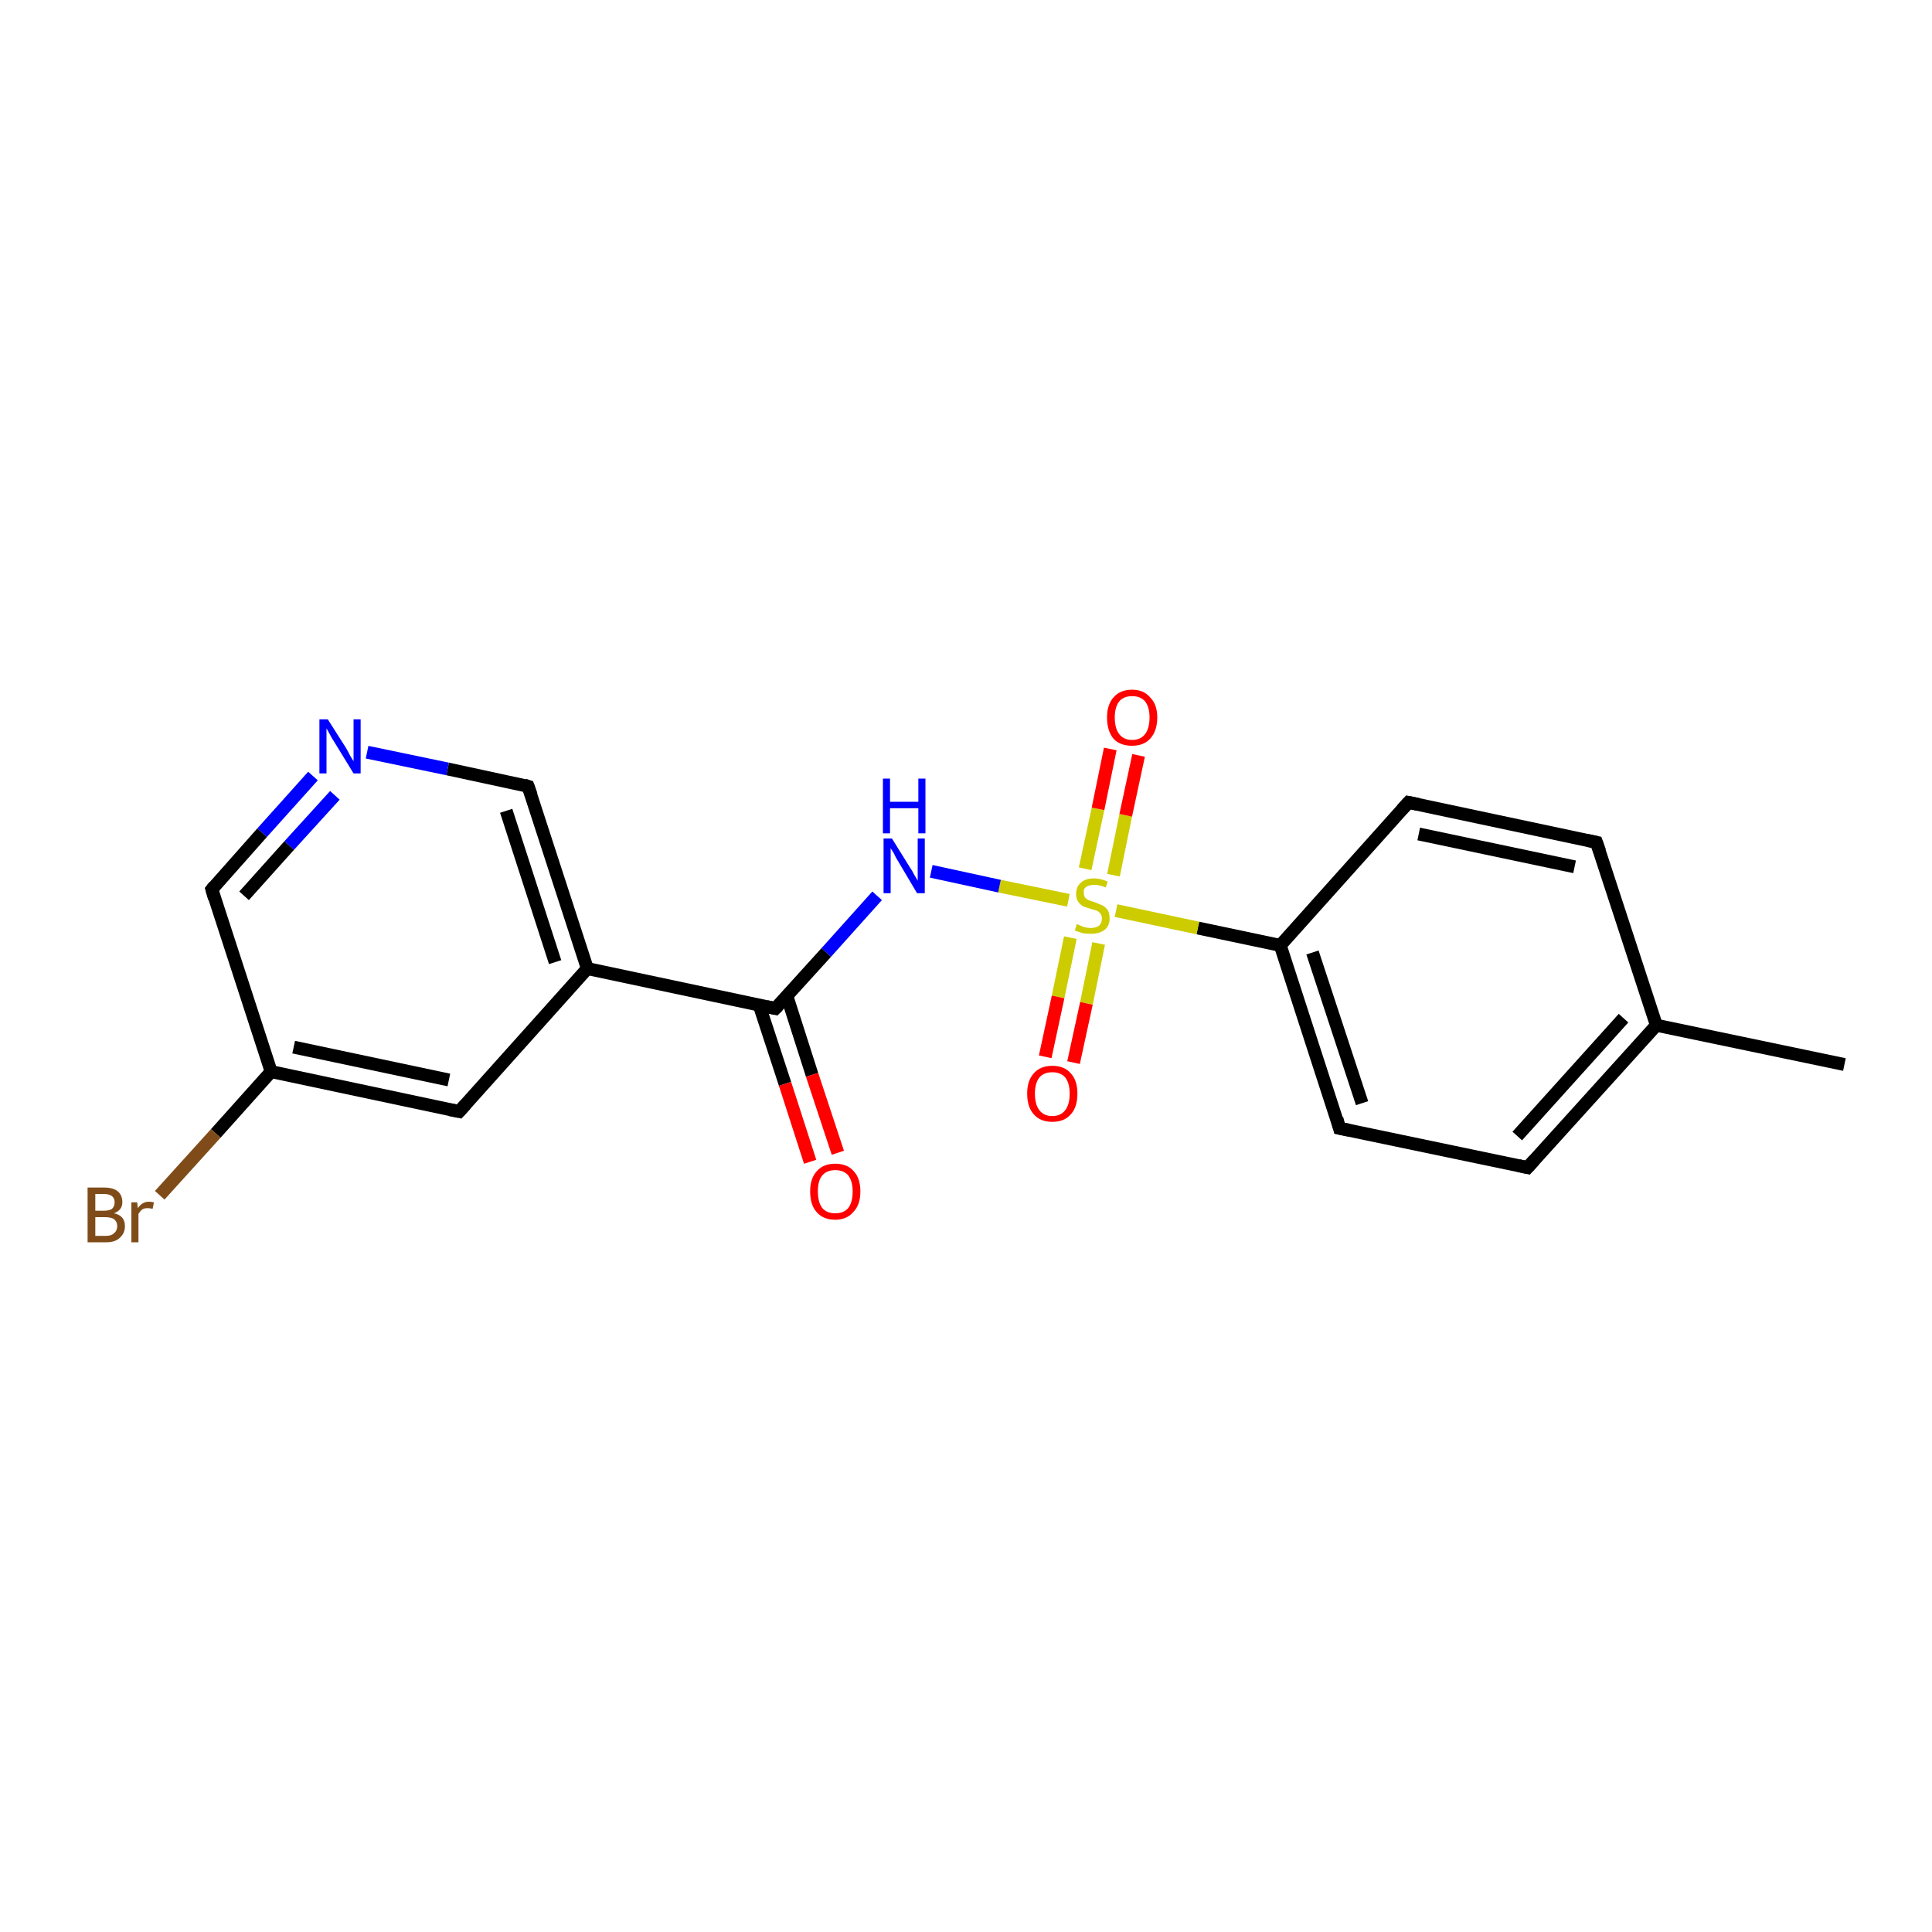 <?xml version='1.0' encoding='iso-8859-1'?>
<svg version='1.1' baseProfile='full'
              xmlns='http://www.w3.org/2000/svg'
                      xmlns:rdkit='http://www.rdkit.org/xml'
                      xmlns:xlink='http://www.w3.org/1999/xlink'
                  xml:space='preserve'
width='300px' height='300px' viewBox='0 0 300 300'>
<!-- END OF HEADER -->
<rect style='opacity:1.0;fill:#FFFFFF;stroke:none' width='300.0' height='300.0' x='0.0' y='0.0'> </rect>
<path class='bond-0 atom-0 atom-1' d='M 286.4,165.3 L 257.2,159.2' style='fill:none;fill-rule:evenodd;stroke:#000000;stroke-width:2.0px;stroke-linecap:butt;stroke-linejoin:miter;stroke-opacity:1' />
<path class='bond-1 atom-1 atom-2' d='M 257.2,159.2 L 237.2,181.3' style='fill:none;fill-rule:evenodd;stroke:#000000;stroke-width:2.0px;stroke-linecap:butt;stroke-linejoin:miter;stroke-opacity:1' />
<path class='bond-1 atom-1 atom-2' d='M 252.1,158.1 L 235.6,176.4' style='fill:none;fill-rule:evenodd;stroke:#000000;stroke-width:2.0px;stroke-linecap:butt;stroke-linejoin:miter;stroke-opacity:1' />
<path class='bond-2 atom-2 atom-3' d='M 237.2,181.3 L 208.0,175.2' style='fill:none;fill-rule:evenodd;stroke:#000000;stroke-width:2.0px;stroke-linecap:butt;stroke-linejoin:miter;stroke-opacity:1' />
<path class='bond-3 atom-3 atom-4' d='M 208.0,175.2 L 198.8,146.8' style='fill:none;fill-rule:evenodd;stroke:#000000;stroke-width:2.0px;stroke-linecap:butt;stroke-linejoin:miter;stroke-opacity:1' />
<path class='bond-3 atom-3 atom-4' d='M 211.5,171.3 L 203.8,147.9' style='fill:none;fill-rule:evenodd;stroke:#000000;stroke-width:2.0px;stroke-linecap:butt;stroke-linejoin:miter;stroke-opacity:1' />
<path class='bond-4 atom-4 atom-5' d='M 198.8,146.8 L 218.7,124.6' style='fill:none;fill-rule:evenodd;stroke:#000000;stroke-width:2.0px;stroke-linecap:butt;stroke-linejoin:miter;stroke-opacity:1' />
<path class='bond-5 atom-5 atom-6' d='M 218.7,124.6 L 247.9,130.8' style='fill:none;fill-rule:evenodd;stroke:#000000;stroke-width:2.0px;stroke-linecap:butt;stroke-linejoin:miter;stroke-opacity:1' />
<path class='bond-5 atom-5 atom-6' d='M 220.3,129.5 L 244.5,134.6' style='fill:none;fill-rule:evenodd;stroke:#000000;stroke-width:2.0px;stroke-linecap:butt;stroke-linejoin:miter;stroke-opacity:1' />
<path class='bond-6 atom-4 atom-7' d='M 198.8,146.8 L 186.0,144.1' style='fill:none;fill-rule:evenodd;stroke:#000000;stroke-width:2.0px;stroke-linecap:butt;stroke-linejoin:miter;stroke-opacity:1' />
<path class='bond-6 atom-4 atom-7' d='M 186.0,144.1 L 173.3,141.4' style='fill:none;fill-rule:evenodd;stroke:#CCCC00;stroke-width:2.0px;stroke-linecap:butt;stroke-linejoin:miter;stroke-opacity:1' />
<path class='bond-7 atom-7 atom-8' d='M 172.9,135.9 L 174.8,126.6' style='fill:none;fill-rule:evenodd;stroke:#CCCC00;stroke-width:2.0px;stroke-linecap:butt;stroke-linejoin:miter;stroke-opacity:1' />
<path class='bond-7 atom-7 atom-8' d='M 174.8,126.6 L 176.8,117.3' style='fill:none;fill-rule:evenodd;stroke:#FF0000;stroke-width:2.0px;stroke-linecap:butt;stroke-linejoin:miter;stroke-opacity:1' />
<path class='bond-7 atom-7 atom-8' d='M 168.5,134.9 L 170.5,125.6' style='fill:none;fill-rule:evenodd;stroke:#CCCC00;stroke-width:2.0px;stroke-linecap:butt;stroke-linejoin:miter;stroke-opacity:1' />
<path class='bond-7 atom-7 atom-8' d='M 170.5,125.6 L 172.4,116.3' style='fill:none;fill-rule:evenodd;stroke:#FF0000;stroke-width:2.0px;stroke-linecap:butt;stroke-linejoin:miter;stroke-opacity:1' />
<path class='bond-8 atom-7 atom-9' d='M 166.2,145.6 L 164.3,154.8' style='fill:none;fill-rule:evenodd;stroke:#CCCC00;stroke-width:2.0px;stroke-linecap:butt;stroke-linejoin:miter;stroke-opacity:1' />
<path class='bond-8 atom-7 atom-9' d='M 164.3,154.8 L 162.3,164.1' style='fill:none;fill-rule:evenodd;stroke:#FF0000;stroke-width:2.0px;stroke-linecap:butt;stroke-linejoin:miter;stroke-opacity:1' />
<path class='bond-8 atom-7 atom-9' d='M 170.6,146.5 L 168.7,155.8' style='fill:none;fill-rule:evenodd;stroke:#CCCC00;stroke-width:2.0px;stroke-linecap:butt;stroke-linejoin:miter;stroke-opacity:1' />
<path class='bond-8 atom-7 atom-9' d='M 168.7,155.8 L 166.7,165.0' style='fill:none;fill-rule:evenodd;stroke:#FF0000;stroke-width:2.0px;stroke-linecap:butt;stroke-linejoin:miter;stroke-opacity:1' />
<path class='bond-9 atom-7 atom-10' d='M 165.9,139.8 L 155.2,137.6' style='fill:none;fill-rule:evenodd;stroke:#CCCC00;stroke-width:2.0px;stroke-linecap:butt;stroke-linejoin:miter;stroke-opacity:1' />
<path class='bond-9 atom-7 atom-10' d='M 155.2,137.6 L 144.6,135.3' style='fill:none;fill-rule:evenodd;stroke:#0000FF;stroke-width:2.0px;stroke-linecap:butt;stroke-linejoin:miter;stroke-opacity:1' />
<path class='bond-10 atom-10 atom-11' d='M 136.2,139.1 L 128.3,147.9' style='fill:none;fill-rule:evenodd;stroke:#0000FF;stroke-width:2.0px;stroke-linecap:butt;stroke-linejoin:miter;stroke-opacity:1' />
<path class='bond-10 atom-10 atom-11' d='M 128.3,147.9 L 120.4,156.6' style='fill:none;fill-rule:evenodd;stroke:#000000;stroke-width:2.0px;stroke-linecap:butt;stroke-linejoin:miter;stroke-opacity:1' />
<path class='bond-11 atom-11 atom-12' d='M 117.9,156.1 L 121.9,168.3' style='fill:none;fill-rule:evenodd;stroke:#000000;stroke-width:2.0px;stroke-linecap:butt;stroke-linejoin:miter;stroke-opacity:1' />
<path class='bond-11 atom-11 atom-12' d='M 121.9,168.3 L 125.8,180.4' style='fill:none;fill-rule:evenodd;stroke:#FF0000;stroke-width:2.0px;stroke-linecap:butt;stroke-linejoin:miter;stroke-opacity:1' />
<path class='bond-11 atom-11 atom-12' d='M 122.2,154.7 L 126.1,166.9' style='fill:none;fill-rule:evenodd;stroke:#000000;stroke-width:2.0px;stroke-linecap:butt;stroke-linejoin:miter;stroke-opacity:1' />
<path class='bond-11 atom-11 atom-12' d='M 126.1,166.9 L 130.1,179.0' style='fill:none;fill-rule:evenodd;stroke:#FF0000;stroke-width:2.0px;stroke-linecap:butt;stroke-linejoin:miter;stroke-opacity:1' />
<path class='bond-12 atom-11 atom-13' d='M 120.4,156.6 L 91.2,150.4' style='fill:none;fill-rule:evenodd;stroke:#000000;stroke-width:2.0px;stroke-linecap:butt;stroke-linejoin:miter;stroke-opacity:1' />
<path class='bond-13 atom-13 atom-14' d='M 91.2,150.4 L 82.0,122.1' style='fill:none;fill-rule:evenodd;stroke:#000000;stroke-width:2.0px;stroke-linecap:butt;stroke-linejoin:miter;stroke-opacity:1' />
<path class='bond-13 atom-13 atom-14' d='M 86.2,149.4 L 78.6,125.9' style='fill:none;fill-rule:evenodd;stroke:#000000;stroke-width:2.0px;stroke-linecap:butt;stroke-linejoin:miter;stroke-opacity:1' />
<path class='bond-14 atom-14 atom-15' d='M 82.0,122.1 L 69.5,119.4' style='fill:none;fill-rule:evenodd;stroke:#000000;stroke-width:2.0px;stroke-linecap:butt;stroke-linejoin:miter;stroke-opacity:1' />
<path class='bond-14 atom-14 atom-15' d='M 69.5,119.4 L 57.0,116.8' style='fill:none;fill-rule:evenodd;stroke:#0000FF;stroke-width:2.0px;stroke-linecap:butt;stroke-linejoin:miter;stroke-opacity:1' />
<path class='bond-15 atom-15 atom-16' d='M 48.6,120.5 L 40.7,129.3' style='fill:none;fill-rule:evenodd;stroke:#0000FF;stroke-width:2.0px;stroke-linecap:butt;stroke-linejoin:miter;stroke-opacity:1' />
<path class='bond-15 atom-15 atom-16' d='M 40.7,129.3 L 32.9,138.1' style='fill:none;fill-rule:evenodd;stroke:#000000;stroke-width:2.0px;stroke-linecap:butt;stroke-linejoin:miter;stroke-opacity:1' />
<path class='bond-15 atom-15 atom-16' d='M 52.0,123.5 L 44.9,131.3' style='fill:none;fill-rule:evenodd;stroke:#0000FF;stroke-width:2.0px;stroke-linecap:butt;stroke-linejoin:miter;stroke-opacity:1' />
<path class='bond-15 atom-15 atom-16' d='M 44.9,131.3 L 37.9,139.1' style='fill:none;fill-rule:evenodd;stroke:#000000;stroke-width:2.0px;stroke-linecap:butt;stroke-linejoin:miter;stroke-opacity:1' />
<path class='bond-16 atom-16 atom-17' d='M 32.9,138.1 L 42.1,166.4' style='fill:none;fill-rule:evenodd;stroke:#000000;stroke-width:2.0px;stroke-linecap:butt;stroke-linejoin:miter;stroke-opacity:1' />
<path class='bond-17 atom-17 atom-18' d='M 42.1,166.4 L 33.5,176.0' style='fill:none;fill-rule:evenodd;stroke:#000000;stroke-width:2.0px;stroke-linecap:butt;stroke-linejoin:miter;stroke-opacity:1' />
<path class='bond-17 atom-17 atom-18' d='M 33.5,176.0 L 24.8,185.6' style='fill:none;fill-rule:evenodd;stroke:#7F4C19;stroke-width:2.0px;stroke-linecap:butt;stroke-linejoin:miter;stroke-opacity:1' />
<path class='bond-18 atom-17 atom-19' d='M 42.1,166.4 L 71.3,172.6' style='fill:none;fill-rule:evenodd;stroke:#000000;stroke-width:2.0px;stroke-linecap:butt;stroke-linejoin:miter;stroke-opacity:1' />
<path class='bond-18 atom-17 atom-19' d='M 45.6,162.6 L 69.7,167.7' style='fill:none;fill-rule:evenodd;stroke:#000000;stroke-width:2.0px;stroke-linecap:butt;stroke-linejoin:miter;stroke-opacity:1' />
<path class='bond-19 atom-6 atom-1' d='M 247.9,130.8 L 257.2,159.2' style='fill:none;fill-rule:evenodd;stroke:#000000;stroke-width:2.0px;stroke-linecap:butt;stroke-linejoin:miter;stroke-opacity:1' />
<path class='bond-20 atom-19 atom-13' d='M 71.3,172.6 L 91.2,150.4' style='fill:none;fill-rule:evenodd;stroke:#000000;stroke-width:2.0px;stroke-linecap:butt;stroke-linejoin:miter;stroke-opacity:1' />
<path d='M 238.2,180.2 L 237.2,181.3 L 235.8,181.0' style='fill:none;stroke:#000000;stroke-width:2.0px;stroke-linecap:butt;stroke-linejoin:miter;stroke-opacity:1;' />
<path d='M 209.5,175.5 L 208.0,175.2 L 207.6,173.7' style='fill:none;stroke:#000000;stroke-width:2.0px;stroke-linecap:butt;stroke-linejoin:miter;stroke-opacity:1;' />
<path d='M 217.7,125.7 L 218.7,124.6 L 220.2,124.9' style='fill:none;stroke:#000000;stroke-width:2.0px;stroke-linecap:butt;stroke-linejoin:miter;stroke-opacity:1;' />
<path d='M 246.5,130.5 L 247.9,130.8 L 248.4,132.2' style='fill:none;stroke:#000000;stroke-width:2.0px;stroke-linecap:butt;stroke-linejoin:miter;stroke-opacity:1;' />
<path d='M 120.8,156.2 L 120.4,156.6 L 119.0,156.3' style='fill:none;stroke:#000000;stroke-width:2.0px;stroke-linecap:butt;stroke-linejoin:miter;stroke-opacity:1;' />
<path d='M 82.5,123.5 L 82.0,122.1 L 81.4,121.9' style='fill:none;stroke:#000000;stroke-width:2.0px;stroke-linecap:butt;stroke-linejoin:miter;stroke-opacity:1;' />
<path d='M 33.3,137.6 L 32.9,138.1 L 33.3,139.5' style='fill:none;stroke:#000000;stroke-width:2.0px;stroke-linecap:butt;stroke-linejoin:miter;stroke-opacity:1;' />
<path d='M 69.8,172.3 L 71.3,172.6 L 72.3,171.5' style='fill:none;stroke:#000000;stroke-width:2.0px;stroke-linecap:butt;stroke-linejoin:miter;stroke-opacity:1;' />
<path class='atom-7' d='M 167.2 143.5
Q 167.3 143.5, 167.7 143.7
Q 168.1 143.9, 168.5 144.0
Q 169.0 144.1, 169.4 144.1
Q 170.2 144.1, 170.7 143.7
Q 171.1 143.3, 171.1 142.6
Q 171.1 142.2, 170.9 141.9
Q 170.7 141.6, 170.3 141.4
Q 169.9 141.3, 169.3 141.1
Q 168.6 140.9, 168.1 140.7
Q 167.7 140.4, 167.4 140.0
Q 167.1 139.5, 167.1 138.8
Q 167.1 137.7, 167.8 137.1
Q 168.5 136.4, 169.9 136.4
Q 170.9 136.4, 172.0 136.9
L 171.7 137.8
Q 170.7 137.4, 170.0 137.4
Q 169.1 137.4, 168.7 137.7
Q 168.2 138.0, 168.3 138.6
Q 168.3 139.1, 168.5 139.4
Q 168.7 139.6, 169.1 139.8
Q 169.4 139.9, 170.0 140.1
Q 170.7 140.4, 171.2 140.6
Q 171.6 140.8, 172.0 141.3
Q 172.3 141.8, 172.3 142.6
Q 172.3 143.8, 171.5 144.4
Q 170.7 145.0, 169.4 145.0
Q 168.7 145.0, 168.1 144.9
Q 167.5 144.7, 166.9 144.5
L 167.2 143.5
' fill='#CCCC00'/>
<path class='atom-8' d='M 171.9 111.4
Q 171.9 109.4, 172.9 108.3
Q 173.9 107.1, 175.8 107.1
Q 177.6 107.1, 178.6 108.3
Q 179.7 109.4, 179.7 111.4
Q 179.7 113.5, 178.6 114.7
Q 177.6 115.8, 175.8 115.8
Q 173.9 115.8, 172.9 114.7
Q 171.9 113.5, 171.9 111.4
M 175.8 114.9
Q 177.1 114.9, 177.8 114.0
Q 178.5 113.1, 178.5 111.4
Q 178.5 109.8, 177.8 108.9
Q 177.1 108.1, 175.8 108.1
Q 174.5 108.1, 173.8 108.9
Q 173.1 109.8, 173.1 111.4
Q 173.1 113.1, 173.8 114.0
Q 174.5 114.9, 175.8 114.9
' fill='#FF0000'/>
<path class='atom-9' d='M 159.5 169.8
Q 159.5 167.8, 160.5 166.7
Q 161.5 165.5, 163.4 165.5
Q 165.3 165.5, 166.3 166.7
Q 167.3 167.8, 167.3 169.8
Q 167.3 171.9, 166.3 173.0
Q 165.3 174.2, 163.4 174.2
Q 161.5 174.2, 160.5 173.0
Q 159.5 171.9, 159.5 169.8
M 163.4 173.3
Q 164.7 173.3, 165.4 172.4
Q 166.1 171.5, 166.1 169.8
Q 166.1 168.2, 165.4 167.3
Q 164.7 166.5, 163.4 166.5
Q 162.1 166.5, 161.4 167.3
Q 160.7 168.2, 160.7 169.8
Q 160.7 171.5, 161.4 172.4
Q 162.1 173.3, 163.4 173.3
' fill='#FF0000'/>
<path class='atom-10' d='M 138.5 130.2
L 141.3 134.7
Q 141.6 135.1, 142.0 135.9
Q 142.5 136.7, 142.5 136.8
L 142.5 130.2
L 143.6 130.2
L 143.6 138.7
L 142.4 138.7
L 139.5 133.8
Q 139.1 133.2, 138.8 132.5
Q 138.4 131.9, 138.3 131.7
L 138.3 138.7
L 137.2 138.7
L 137.2 130.2
L 138.5 130.2
' fill='#0000FF'/>
<path class='atom-10' d='M 137.1 120.9
L 138.2 120.9
L 138.2 124.5
L 142.6 124.5
L 142.6 120.9
L 143.7 120.9
L 143.7 129.4
L 142.6 129.4
L 142.6 125.5
L 138.2 125.5
L 138.2 129.4
L 137.1 129.4
L 137.1 120.9
' fill='#0000FF'/>
<path class='atom-12' d='M 125.8 185.0
Q 125.8 183.0, 126.8 181.9
Q 127.8 180.7, 129.7 180.7
Q 131.6 180.7, 132.6 181.9
Q 133.6 183.0, 133.6 185.0
Q 133.6 187.1, 132.5 188.2
Q 131.5 189.4, 129.7 189.4
Q 127.8 189.4, 126.8 188.2
Q 125.8 187.1, 125.8 185.0
M 129.7 188.4
Q 131.0 188.4, 131.7 187.6
Q 132.4 186.7, 132.4 185.0
Q 132.4 183.4, 131.7 182.5
Q 131.0 181.7, 129.7 181.7
Q 128.4 181.7, 127.7 182.5
Q 127.0 183.3, 127.0 185.0
Q 127.0 186.7, 127.7 187.6
Q 128.4 188.4, 129.7 188.4
' fill='#FF0000'/>
<path class='atom-15' d='M 50.9 111.7
L 53.7 116.1
Q 54.0 116.6, 54.4 117.4
Q 54.9 118.2, 54.9 118.2
L 54.9 111.7
L 56.0 111.7
L 56.0 120.1
L 54.9 120.1
L 51.9 115.2
Q 51.5 114.6, 51.2 114.0
Q 50.8 113.3, 50.7 113.1
L 50.7 120.1
L 49.6 120.1
L 49.6 111.7
L 50.9 111.7
' fill='#0000FF'/>
<path class='atom-18' d='M 17.7 188.4
Q 18.6 188.6, 19.0 189.1
Q 19.4 189.6, 19.4 190.4
Q 19.4 191.5, 18.6 192.2
Q 17.9 192.9, 16.5 192.9
L 13.6 192.9
L 13.6 184.4
L 16.1 184.4
Q 17.6 184.4, 18.3 185.0
Q 19.0 185.6, 19.0 186.7
Q 19.0 187.9, 17.7 188.4
M 14.8 185.4
L 14.8 188.0
L 16.1 188.0
Q 17.0 188.0, 17.4 187.7
Q 17.8 187.3, 17.8 186.7
Q 17.8 185.4, 16.1 185.4
L 14.8 185.4
M 16.5 191.9
Q 17.3 191.9, 17.7 191.5
Q 18.2 191.1, 18.2 190.4
Q 18.2 189.7, 17.7 189.3
Q 17.2 189.0, 16.3 189.0
L 14.8 189.0
L 14.8 191.9
L 16.5 191.9
' fill='#7F4C19'/>
<path class='atom-18' d='M 21.3 186.7
L 21.4 187.6
Q 22.1 186.6, 23.1 186.6
Q 23.5 186.6, 23.9 186.7
L 23.7 187.7
Q 23.2 187.6, 22.9 187.6
Q 22.4 187.6, 22.1 187.8
Q 21.8 188.0, 21.5 188.5
L 21.5 192.9
L 20.4 192.9
L 20.4 186.7
L 21.3 186.7
' fill='#7F4C19'/>
</svg>
